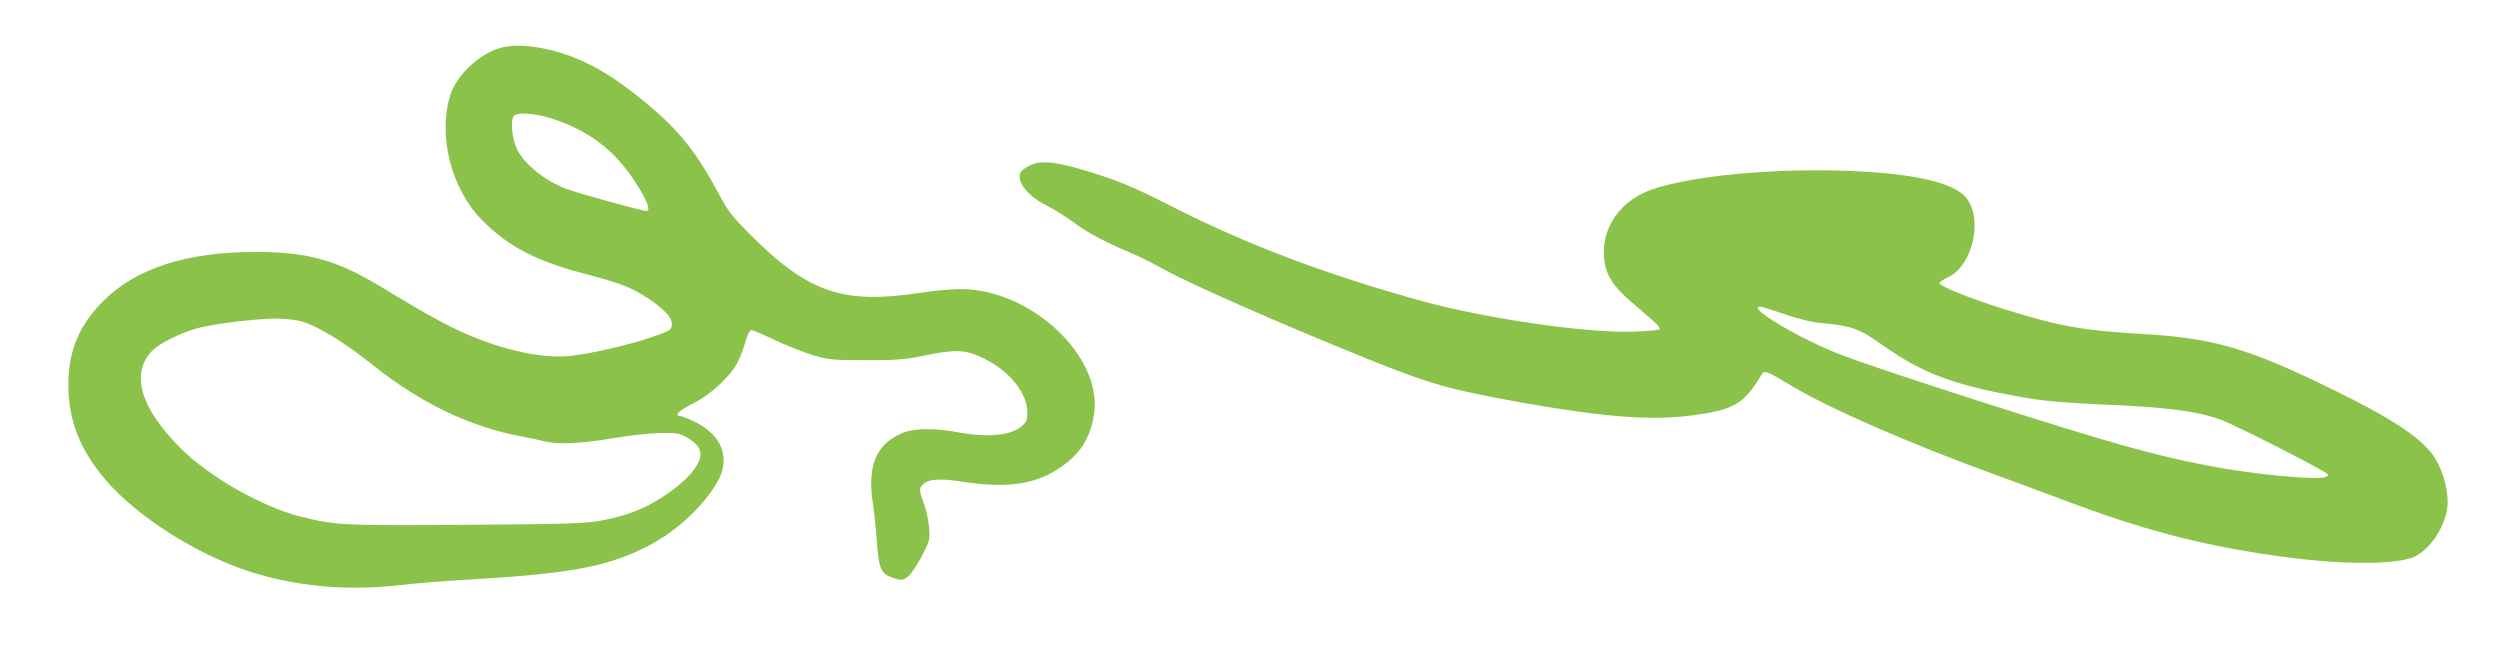 <?xml version="1.0" standalone="no"?>
<!DOCTYPE svg PUBLIC "-//W3C//DTD SVG 20010904//EN"
 "http://www.w3.org/TR/2001/REC-SVG-20010904/DTD/svg10.dtd">
<svg version="1.0" xmlns="http://www.w3.org/2000/svg"
 width="1280pt" height="330pt" viewBox="0 0 1280 330"
 preserveAspectRatio="xMidYMid meet">
<g transform="translate(0,330) scale(0.1,-0.1)"
fill="#8bc34a" stroke="none">
<path d="M2562 3055 c-108 -30 -224 -140 -256 -241 -66 -208 5 -484 164 -643
135 -136 277 -209 536 -276 167 -44 230 -68 308 -120 85 -56 126 -100 126
-134 0 -25 -6 -31 -52 -49 -114 -44 -304 -92 -449 -112 -160 -23 -397 32 -625
144 -60 29 -179 96 -266 149 -192 118 -270 157 -373 190 -109 34 -210 47 -370
47 -350 0 -609 -84 -776 -251 -124 -124 -179 -255 -179 -430 0 -182 61 -336
194 -490 160 -185 460 -376 727 -463 242 -79 506 -103 774 -72 66 8 208 20
315 26 547 31 739 65 945 168 145 71 287 199 364 327 76 126 30 250 -119 319
-30 14 -61 26 -67 26 -34 0 -5 30 59 61 86 40 192 136 230 206 15 26 34 76 44
111 10 37 23 62 31 62 7 0 59 -22 116 -49 56 -27 143 -62 192 -77 84 -26 102
-28 275 -28 157 -1 203 3 300 23 165 34 211 32 307 -14 131 -64 223 -177 223
-277 0 -39 -5 -50 -30 -71 -56 -47 -172 -58 -320 -31 -128 24 -234 22 -295 -5
-133 -59 -177 -171 -144 -370 5 -36 14 -121 19 -189 10 -140 21 -162 92 -184
34 -10 42 -9 66 9 15 11 47 58 71 104 41 80 43 87 38 149 -3 36 -15 90 -26
120 -26 67 -26 83 -3 102 29 26 86 29 199 12 221 -35 365 -16 489 64 109 71
162 148 184 272 54 298 -318 651 -684 650 -45 0 -139 -9 -211 -20 -389 -59
-568 3 -860 295 -96 96 -118 124 -169 220 -108 202 -197 314 -353 445 -127
107 -227 174 -329 222 -154 72 -330 102 -432 73z m288 -370 c195 -70 323 -178
431 -363 39 -67 49 -102 27 -102 -21 0 -347 90 -406 112 -108 40 -214 124
-254 202 -26 51 -36 149 -17 172 19 23 122 13 219 -21z m-1313 -1029 c87 -23
213 -99 373 -226 247 -196 496 -315 758 -364 42 -8 95 -19 117 -25 67 -18 194
-12 351 15 82 14 192 26 244 27 87 1 100 -1 141 -25 61 -36 79 -76 56 -123
-25 -52 -79 -107 -163 -165 -101 -70 -195 -108 -324 -133 -96 -18 -156 -20
-700 -24 -632 -5 -672 -3 -855 43 -192 49 -462 202 -605 344 -210 208 -264
385 -152 503 36 38 144 92 234 117 83 22 286 47 398 49 41 0 99 -6 127 -13z"/>
<path d="M5271 2452 c-19 -9 -39 -24 -44 -33 -27 -44 34 -123 131 -171 37 -18
98 -57 137 -85 70 -53 154 -98 293 -157 43 -18 118 -55 167 -83 136 -76 593
-277 1040 -458 328 -132 427 -160 790 -225 437 -77 668 -95 885 -66 206 28
257 57 344 199 21 35 16 36 170 -55 190 -113 609 -295 1027 -447 90 -32 247
-91 349 -129 401 -152 703 -232 1080 -286 307 -45 582 -50 702 -14 96 29 192
176 190 292 -1 79 -33 179 -76 237 -70 94 -211 187 -511 334 -433 212 -610
264 -975 285 -309 18 -424 39 -705 126 -179 56 -335 119 -335 135 0 5 20 18
45 30 129 61 181 308 87 412 -71 79 -303 126 -659 134 -362 8 -731 -28 -933
-93 -169 -54 -272 -196 -257 -354 7 -86 43 -143 144 -230 48 -41 101 -87 117
-102 17 -14 27 -30 23 -34 -5 -5 -68 -10 -141 -12 -241 -7 -748 67 -1077 157
-489 135 -899 290 -1279 484 -199 102 -293 140 -468 191 -138 40 -209 45 -261
18z m3867 -761 c76 -26 139 -41 195 -46 141 -12 189 -29 296 -105 215 -155
386 -217 762 -280 77 -13 210 -24 349 -30 354 -14 510 -34 635 -81 81 -30 538
-264 543 -277 7 -21 -47 -24 -190 -13 -318 26 -607 84 -998 201 -403 121
-1111 350 -1295 420 -212 80 -499 250 -423 250 8 0 65 -18 126 -39z"/>
</g>
</svg>
